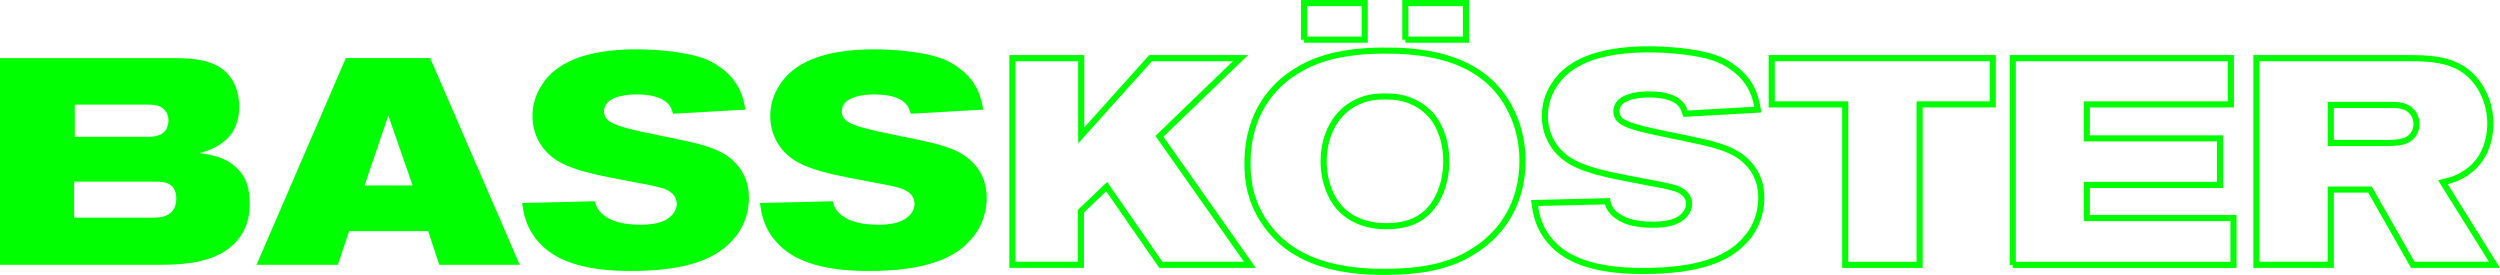 <?xml version="1.0" encoding="UTF-8"?>
<svg id="Layer_1" xmlns="http://www.w3.org/2000/svg" version="1.1" viewBox="0 0 409.08 44.98">
  <!-- Generator: Adobe Illustrator 30.0.0, SVG Export Plug-In . SVG Version: 2.1.1 Build 123)  -->
  <defs>
    <style>
      .st0 {
        fill: none;
        stroke: lime;
        stroke-miterlimit: 10;
      }

      .st1 {
        fill: lime;
      }
    </style>
  </defs>
  <path class="st1" d="M38.91,39.26c-3.12,3.74-8.58,4.07-12.89,4.07H0V9.51h28.41c3.4,0,7.57.24,9.58,3.55.48.77,1.15,2.2,1.15,4.36,0,.77-.05,2.92-1.44,4.7-.77.96-2.3,2.25-5.03,2.92,2.11.34,4.03.67,5.7,2.11,2.01,1.68,2.49,3.74,2.49,6.23,0,1.05-.05,3.55-1.96,5.89h0ZM25.78,29.73h-13.65v5.89h12.74c.1,0,1.05,0,1.68-.14,1.53-.33,2.3-1.44,2.3-2.97,0-2.73-2.25-2.78-3.07-2.78ZM27.17,18.32c-.62-1.05-1.77-1.2-2.87-1.2h-12.07v5.27h11.21c1.25,0,3.02.1,3.79-1.29.19-.38.34-.91.34-1.34,0-.24,0-.81-.38-1.44h-.02Z"/>
  <path class="st1" d="M71.88,43.33l-1.82-5.51h-12.94l-1.82,5.51h-13.32l14.61-33.83h13.8l14.66,33.83h-13.18,0ZM63.54,18.9l-3.88,11.45h7.86s-3.98-11.45-3.98-11.45Z"/>
  <path class="st1" d="M120.27,38.83c-2.83,3.55-7.91,5.51-17.15,5.51-7.95,0-12.46-1.87-14.95-4.7-2.3-2.54-2.54-5.17-2.73-6.42l11.93-.29c.1.57.34,1.49,1.53,2.35,1.15.86,2.83,1.49,5.99,1.49,1.25,0,2.78-.14,3.93-.72,1.01-.53,1.92-1.49,1.92-2.68,0-.77-.34-1.77-1.92-2.44-.81-.33-2.83-.72-5.17-1.15-2.63-.53-5.32-.96-7.95-1.68-2.88-.81-5.51-1.82-7.23-4.46-1.25-1.92-1.34-3.83-1.34-4.7,0-1.82.53-3.5,1.49-4.98,2.2-3.55,6.9-5.89,15.57-5.89,2.97,0,7.71.38,10.54,1.34,1.2.38,2.3.96,3.31,1.73,3.21,2.35,3.69,5.32,3.93,6.8l-11.83.67c-.14-.38-.24-.77-.43-1.1-.77-1.29-2.49-2.06-5.56-2.06-.19,0-3.11-.05-4.55,1.15-.67.53-.77,1.29-.77,1.63,0,.38.1,1.01.77,1.53,1.68,1.34,7.67,2.16,13.7,3.55,3.88.91,5.7,1.92,7,3.31.86.86,2.25,2.64,2.25,5.8,0,2.3-.81,4.65-2.25,6.42h-.03Z"/>
  <path class="st1" d="M159.18,38.83c-2.83,3.55-7.91,5.51-17.15,5.51-7.95,0-12.46-1.87-14.95-4.7-2.3-2.54-2.54-5.17-2.73-6.42l11.93-.29c.1.57.34,1.49,1.53,2.35,1.15.86,2.83,1.49,5.99,1.49,1.25,0,2.78-.14,3.93-.72,1.01-.53,1.92-1.49,1.92-2.68,0-.77-.34-1.77-1.92-2.44-.81-.33-2.83-.72-5.17-1.15-2.63-.53-5.32-.96-7.95-1.68-2.88-.81-5.51-1.82-7.23-4.46-1.25-1.92-1.34-3.83-1.34-4.7,0-1.82.53-3.5,1.49-4.98,2.2-3.55,6.9-5.89,15.57-5.89,2.97,0,7.71.38,10.54,1.34,1.2.38,2.3.96,3.31,1.73,3.21,2.35,3.69,5.32,3.93,6.8l-11.83.67c-.14-.38-.24-.77-.43-1.1-.77-1.29-2.49-2.06-5.56-2.06-.19,0-3.11-.05-4.55,1.15-.67.53-.77,1.29-.77,1.63,0,.38.1,1.01.77,1.53,1.68,1.34,7.67,2.16,13.7,3.55,3.88.91,5.7,1.92,7,3.31.86.86,2.25,2.64,2.25,5.8,0,2.3-.81,4.65-2.25,6.42h-.03Z"/>
  <path class="st0" d="M189.95,43.33l-8.86-12.79-4.22,4.02v8.77h-11.21V9.51h11.26v12.65l11.36-12.65h14.71l-13.27,12.79,14.8,21.03h-14.57,0Z"/>
  <path class="st0" d="M241.65,40.75c-1.77,1.2-3.5,2.01-5.51,2.59-1.96.58-4.94,1.15-9.73,1.15-7.19,0-11.55-1.58-14.28-3.21-.91-.53-2.59-1.63-4.26-3.64-3.59-4.36-3.74-8.77-3.74-10.92,0-8.53,4.55-12.79,7.33-14.66,2.88-1.96,7-3.69,14.57-3.78,1.53,0,3.02,0,4.55.14,8.96.72,13.13,4.26,15.48,7.62,1.1,1.63,3.07,5.13,3.07,10.25,0,3.02-.62,9.82-7.47,14.47h-.01ZM213.39,6.49V.5h9.92v5.99h-9.92ZM233.6,18.23c-.48-.48-1.63-1.34-3.26-1.92-.86-.29-1.77-.53-3.59-.53-1.58,0-2.87.14-4.36.77-3.98,1.68-5.8,5.75-5.8,9.87,0,.62.05,2.35.67,4.12,2.01,6.04,7.47,6.47,9.53,6.47.58,0,2.73,0,4.55-.81,3.79-1.68,5.32-5.99,5.32-9.82,0-4.31-1.82-7.04-3.07-8.15h0ZM229.96,6.49V.5h9.92v5.99h-9.92Z"/>
  <path class="st0" d="M285.93,38.83c-2.83,3.55-7.91,5.51-17.15,5.51-7.95,0-12.46-1.87-14.95-4.7-2.3-2.54-2.54-5.17-2.73-6.42l11.93-.29c.1.57.34,1.49,1.53,2.35,1.15.86,2.83,1.49,5.99,1.49,1.25,0,2.78-.14,3.93-.72,1.01-.53,1.92-1.49,1.92-2.68,0-.77-.34-1.77-1.92-2.44-.81-.33-2.83-.72-5.17-1.15-2.63-.53-5.32-.96-7.95-1.68-2.88-.81-5.51-1.82-7.23-4.46-1.25-1.92-1.34-3.83-1.34-4.7,0-1.82.53-3.5,1.49-4.98,2.2-3.55,6.9-5.89,15.57-5.89,2.97,0,7.71.38,10.54,1.34,1.2.38,2.3.96,3.31,1.73,3.21,2.35,3.69,5.32,3.93,6.8l-11.83.67c-.14-.38-.24-.77-.43-1.1-.77-1.29-2.49-2.06-5.56-2.06-.19,0-3.11-.05-4.55,1.15-.67.53-.77,1.29-.77,1.63,0,.38.1,1.01.77,1.53,1.68,1.34,7.67,2.16,13.7,3.55,3.88.91,5.7,1.92,7,3.31.86.86,2.25,2.64,2.25,5.8,0,2.3-.81,4.65-2.25,6.42h-.03Z"/>
  <path class="st0" d="M314.11,17.08v26.26h-12.17v-26.26h-12.03v-7.57h36.17v7.57h-11.98.01Z"/>
  <path class="st0" d="M329.35,43.33V9.51h35.69v7.57h-23.57v5.56h21.8v7.62h-21.8v5.41h24v7.67h-36.13.01Z"/>
  <path class="st0" d="M394.81,43.33l-7-12.31h-6.42v12.31h-12.17V9.51h24.91c4.55,0,8.91.34,11.64,4.65.62,1.01,1.73,3.02,1.73,6.08,0,1.58-.34,6.08-4.6,8.43-.81.48-1.44.72-3.16,1.15l8.43,13.51h-13.37.01ZM394.9,18.56c-.81-1.2-2.16-1.39-3.45-1.39h-10.06v6.23h9.1c2.3,0,3.5-.29,4.26-1.2.62-.77.67-1.53.67-1.92,0-.29-.05-1.05-.53-1.73h0Z"/>
</svg>
